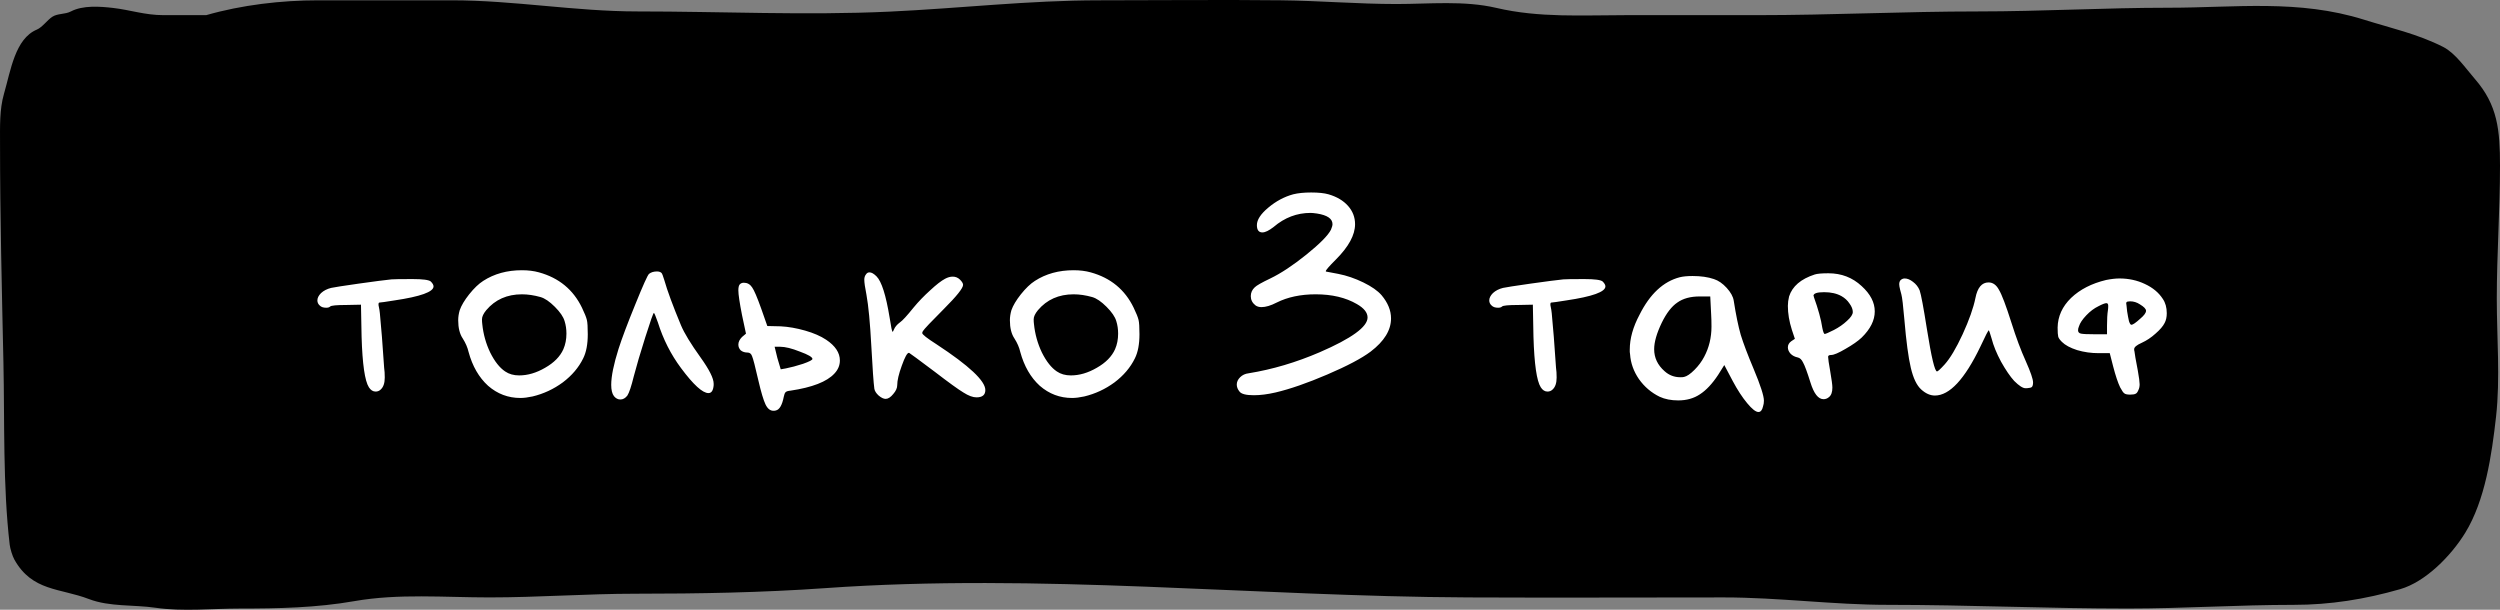 <?xml version="1.0" encoding="UTF-8"?> <svg xmlns="http://www.w3.org/2000/svg" width="164" height="40" viewBox="0 0 164 40" fill="none"><rect x="0" y="0" width="164" height="40" fill="#808080" stroke="none"/><path d="M10.733 0.994H13.527C15.849 0.325 18.442 0.02 20.877 0.02H29.636C33.734 0.02 37.724 0.75 41.823 0.75C47.339 0.75 52.809 1.018 58.331 0.764C62.943 0.551 67.486 0.02 72.115 0.02C76.099 0.02 80.084 -0.025 84.067 0.02C86.579 0.049 89.085 0.264 91.605 0.264C93.767 0.264 96.04 0.022 98.168 0.52C100.97 1.177 103.808 0.994 106.657 0.994H115.287C120.123 0.994 124.933 0.75 129.763 0.75C133.929 0.75 138.084 0.507 142.256 0.507C146.641 0.507 150.782 -0.057 155.077 1.291C156.849 1.847 158.582 2.222 160.266 3.075C161.07 3.482 161.743 4.478 162.356 5.184C163.848 6.901 164 8.529 164 10.874C164 13.798 163.789 16.68 163.789 19.606C163.789 22.116 164.022 24.826 163.742 27.324C163.457 29.864 163.025 32.822 161.722 34.947C160.786 36.474 159.105 38.174 157.449 38.65C155.142 39.314 152.862 39.678 150.474 39.678C146.835 39.678 143.209 39.921 139.579 39.921C134.327 39.921 129.09 39.678 123.846 39.678C120.257 39.678 116.687 39.191 113.091 39.191C107.502 39.191 101.913 39.217 96.325 39.191C82.245 39.126 68.187 37.583 54.116 38.583C50.015 38.874 45.818 38.948 41.706 38.948C38.498 38.948 35.308 39.191 32.102 39.191C29.173 39.191 26.152 38.925 23.249 39.434C20.757 39.871 18.26 39.921 15.746 39.921C13.928 39.921 11.998 40.131 10.193 39.867C8.791 39.662 7.188 39.818 5.837 39.299C3.943 38.572 2.111 38.8 0.941 36.704C0.814 36.477 0.666 35.992 0.636 35.731C0.183 31.853 0.308 27.652 0.225 23.782C0.122 18.991 0.002 14.195 0.002 9.401C0.002 8.331 -0.037 7.182 0.26 6.157C0.705 4.62 0.988 2.539 2.42 1.94C2.771 1.793 3.098 1.32 3.43 1.102C3.781 0.871 4.265 0.953 4.651 0.75C5.435 0.338 6.557 0.422 7.41 0.52C8.562 0.653 9.505 0.994 10.733 0.994Z" fill="black"></path><path d="M25.68 18.327C25.813 18.314 26.273 18.307 27.06 18.307C27.74 18.307 28.14 18.361 28.26 18.467C28.38 18.587 28.44 18.694 28.44 18.787C28.44 19.147 27.587 19.454 25.88 19.707C25.293 19.801 24.967 19.847 24.9 19.847C24.82 19.847 24.807 19.954 24.86 20.167C24.9 20.327 24.94 20.687 24.98 21.247C25.033 21.794 25.08 22.381 25.12 23.007C25.16 23.634 25.187 24.007 25.2 24.127C25.227 24.301 25.24 24.514 25.24 24.767C25.24 25.127 25.153 25.387 24.98 25.547C24.887 25.641 24.773 25.687 24.64 25.687C24.467 25.687 24.32 25.594 24.2 25.407C23.933 24.994 23.773 23.887 23.72 22.087L23.68 19.987L22.72 20.007C22.08 20.007 21.727 20.041 21.66 20.107C21.607 20.161 21.52 20.187 21.4 20.187C21.213 20.187 21.073 20.141 20.98 20.047C20.873 19.954 20.82 19.841 20.82 19.707C20.82 19.547 20.9 19.387 21.06 19.227C21.233 19.067 21.453 18.954 21.72 18.887C21.893 18.847 22.493 18.754 23.52 18.607C24.56 18.461 25.28 18.367 25.68 18.327ZM35.458 19.487C35.031 19.367 34.624 19.307 34.238 19.307C33.264 19.307 32.484 19.654 31.898 20.347C31.711 20.574 31.618 20.774 31.618 20.947C31.618 21.067 31.625 21.174 31.638 21.267C31.704 21.921 31.878 22.541 32.158 23.127C32.451 23.714 32.778 24.127 33.138 24.367C33.391 24.541 33.698 24.627 34.058 24.627C34.618 24.627 35.184 24.461 35.758 24.127C36.344 23.794 36.745 23.387 36.958 22.907C37.091 22.601 37.158 22.261 37.158 21.887C37.158 21.594 37.118 21.321 37.038 21.067C36.958 20.787 36.745 20.474 36.398 20.127C36.051 19.781 35.738 19.567 35.458 19.487ZM31.698 18.427C32.418 17.961 33.264 17.727 34.238 17.727C34.651 17.727 35.025 17.774 35.358 17.867C36.664 18.227 37.605 19.001 38.178 20.187C38.351 20.547 38.458 20.814 38.498 20.987C38.538 21.147 38.558 21.461 38.558 21.927C38.558 22.581 38.458 23.107 38.258 23.507C37.965 24.107 37.518 24.634 36.918 25.087C36.318 25.527 35.658 25.834 34.938 26.007C34.631 26.074 34.364 26.107 34.138 26.107C33.338 26.107 32.631 25.841 32.018 25.307C31.418 24.761 30.991 24.021 30.738 23.087C30.671 22.794 30.544 22.501 30.358 22.207C30.158 21.914 30.058 21.514 30.058 21.007C30.058 20.794 30.091 20.574 30.158 20.347C30.265 20.041 30.471 19.694 30.778 19.307C31.098 18.907 31.404 18.614 31.698 18.427ZM42.576 17.967C42.709 17.861 42.883 17.807 43.096 17.807C43.229 17.807 43.329 17.841 43.396 17.907C43.436 17.947 43.496 18.101 43.576 18.367C43.776 19.074 44.143 20.067 44.676 21.347C44.889 21.854 45.316 22.554 45.956 23.447C46.529 24.247 46.816 24.821 46.816 25.167V25.267C46.789 25.614 46.676 25.787 46.476 25.787C46.089 25.787 45.489 25.241 44.676 24.147C44.009 23.254 43.503 22.254 43.156 21.147C43.009 20.734 42.923 20.527 42.896 20.527C42.856 20.527 42.669 21.054 42.336 22.107C42.003 23.161 41.749 24.021 41.576 24.687C41.416 25.341 41.276 25.761 41.156 25.947C41.023 26.121 40.869 26.207 40.696 26.207C40.536 26.207 40.396 26.134 40.276 25.987C40.156 25.827 40.096 25.581 40.096 25.247C40.096 24.687 40.256 23.901 40.576 22.887C40.803 22.181 41.169 21.207 41.676 19.967C42.183 18.714 42.483 18.047 42.576 17.967ZM53.296 23.547C53.296 23.427 53.023 23.267 52.476 23.067C51.943 22.854 51.51 22.747 51.176 22.747H50.816C50.856 22.907 50.916 23.154 50.996 23.487C51.09 23.807 51.163 24.054 51.216 24.227L51.556 24.167C51.89 24.101 52.263 24.001 52.676 23.867C53.09 23.721 53.296 23.614 53.296 23.547ZM48.436 19.047C48.436 18.847 48.47 18.714 48.536 18.647C48.603 18.581 48.69 18.547 48.796 18.547C49.023 18.547 49.203 18.647 49.336 18.847C49.47 19.034 49.67 19.501 49.936 20.247L50.336 21.387L51.216 21.407C51.723 21.434 52.256 21.527 52.816 21.687C53.376 21.847 53.836 22.047 54.196 22.287C54.796 22.687 55.096 23.141 55.096 23.647C55.096 23.967 54.976 24.254 54.736 24.507C54.243 25.041 53.283 25.414 51.856 25.627C51.696 25.641 51.59 25.674 51.536 25.727C51.483 25.781 51.443 25.881 51.416 26.027C51.31 26.574 51.136 26.874 50.896 26.927C50.856 26.941 50.803 26.947 50.736 26.947C50.523 26.947 50.35 26.807 50.216 26.527C50.083 26.247 49.93 25.734 49.756 24.987C49.543 24.054 49.403 23.514 49.336 23.367C49.283 23.207 49.183 23.127 49.036 23.127C48.863 23.127 48.716 23.081 48.596 22.987C48.49 22.881 48.436 22.754 48.436 22.607C48.436 22.434 48.516 22.267 48.676 22.107L48.936 21.887L48.676 20.667C48.516 19.854 48.436 19.314 48.436 19.047ZM56.818 17.987C56.872 17.907 56.945 17.867 57.038 17.867C57.172 17.867 57.325 17.954 57.498 18.127C57.832 18.461 58.118 19.361 58.358 20.827C58.452 21.454 58.518 21.767 58.558 21.767C58.572 21.767 58.598 21.721 58.638 21.627C58.705 21.454 58.838 21.294 59.038 21.147C59.198 21.041 59.498 20.714 59.938 20.167C60.258 19.781 60.618 19.407 61.018 19.047C61.418 18.674 61.745 18.421 61.998 18.287C62.172 18.194 62.338 18.147 62.498 18.147C62.685 18.147 62.845 18.214 62.978 18.347C63.112 18.481 63.178 18.594 63.178 18.687C63.178 18.901 62.758 19.427 61.918 20.267C61.078 21.107 60.618 21.594 60.538 21.727C60.512 21.781 60.498 21.821 60.498 21.847C60.498 21.941 60.812 22.187 61.438 22.587C63.572 23.987 64.638 24.987 64.638 25.587C64.638 25.907 64.445 26.067 64.058 26.067C63.818 26.067 63.532 25.961 63.198 25.747C62.865 25.547 62.238 25.094 61.318 24.387C60.252 23.587 59.692 23.174 59.638 23.147H59.618C59.512 23.147 59.358 23.427 59.158 23.987C58.958 24.534 58.858 24.961 58.858 25.267C58.858 25.454 58.772 25.647 58.598 25.847C58.425 26.061 58.258 26.167 58.098 26.167C57.965 26.167 57.812 26.094 57.638 25.947C57.478 25.801 57.385 25.654 57.358 25.507C57.305 25.121 57.238 24.181 57.158 22.687C57.078 21.181 56.972 20.061 56.838 19.327C56.745 18.861 56.698 18.534 56.698 18.347C56.698 18.201 56.738 18.081 56.818 17.987ZM71.649 19.487C71.223 19.367 70.816 19.307 70.429 19.307C69.456 19.307 68.676 19.654 68.089 20.347C67.903 20.574 67.809 20.774 67.809 20.947C67.809 21.067 67.816 21.174 67.829 21.267C67.896 21.921 68.069 22.541 68.349 23.127C68.643 23.714 68.969 24.127 69.329 24.367C69.583 24.541 69.889 24.627 70.249 24.627C70.809 24.627 71.376 24.461 71.949 24.127C72.536 23.794 72.936 23.387 73.149 22.907C73.283 22.601 73.349 22.261 73.349 21.887C73.349 21.594 73.309 21.321 73.229 21.067C73.149 20.787 72.936 20.474 72.589 20.127C72.243 19.781 71.929 19.567 71.649 19.487ZM67.889 18.427C68.609 17.961 69.456 17.727 70.429 17.727C70.843 17.727 71.216 17.774 71.549 17.867C72.856 18.227 73.796 19.001 74.369 20.187C74.543 20.547 74.649 20.814 74.689 20.987C74.729 21.147 74.749 21.461 74.749 21.927C74.749 22.581 74.649 23.107 74.449 23.507C74.156 24.107 73.709 24.634 73.109 25.087C72.509 25.527 71.849 25.834 71.129 26.007C70.823 26.074 70.556 26.107 70.329 26.107C69.529 26.107 68.823 25.841 68.209 25.307C67.609 24.761 67.183 24.021 66.929 23.087C66.863 22.794 66.736 22.501 66.549 22.207C66.349 21.914 66.249 21.514 66.249 21.007C66.249 20.794 66.283 20.574 66.349 20.347C66.456 20.041 66.663 19.694 66.969 19.307C67.289 18.907 67.596 18.614 67.889 18.427ZM84.832 12.747C85.152 12.667 85.545 12.627 86.012 12.627C86.492 12.627 86.872 12.667 87.152 12.747C87.699 12.907 88.125 13.161 88.432 13.507C88.739 13.854 88.892 14.254 88.892 14.707C88.892 15.414 88.472 16.187 87.632 17.027C87.192 17.467 86.972 17.721 86.972 17.787C86.972 17.814 86.999 17.827 87.052 17.827C87.119 17.841 87.365 17.887 87.792 17.967C88.339 18.074 88.885 18.261 89.432 18.527C89.979 18.794 90.379 19.074 90.632 19.367C91.045 19.861 91.252 20.367 91.252 20.887C91.252 21.661 90.805 22.387 89.912 23.067C89.325 23.507 88.379 24.007 87.072 24.567C85.765 25.127 84.632 25.521 83.672 25.747C83.152 25.867 82.679 25.927 82.252 25.927C81.745 25.927 81.432 25.847 81.312 25.687C81.192 25.541 81.132 25.387 81.132 25.227C81.132 25.054 81.205 24.894 81.352 24.747C81.499 24.601 81.685 24.514 81.912 24.487C83.472 24.234 85.025 23.774 86.572 23.107C88.665 22.201 89.712 21.441 89.712 20.827C89.712 20.507 89.479 20.214 89.012 19.947C88.279 19.521 87.379 19.307 86.312 19.307C85.325 19.307 84.472 19.487 83.752 19.847C83.365 20.047 83.032 20.147 82.752 20.147C82.592 20.147 82.459 20.107 82.352 20.027C82.152 19.867 82.052 19.667 82.052 19.427C82.052 19.201 82.139 19.007 82.312 18.847C82.432 18.727 82.772 18.534 83.332 18.267C84.025 17.934 84.812 17.414 85.692 16.707C86.585 15.987 87.125 15.441 87.312 15.067C87.379 14.907 87.412 14.787 87.412 14.707C87.412 14.347 87.072 14.114 86.392 14.007C86.205 13.981 86.065 13.967 85.972 13.967C85.079 13.967 84.272 14.274 83.552 14.887C83.245 15.127 82.999 15.247 82.812 15.247C82.572 15.247 82.452 15.087 82.452 14.767C82.452 14.421 82.699 14.041 83.192 13.627C83.699 13.201 84.245 12.907 84.832 12.747ZM102.555 18.327C102.688 18.314 103.148 18.307 103.935 18.307C104.615 18.307 105.015 18.361 105.135 18.467C105.255 18.587 105.315 18.694 105.315 18.787C105.315 19.147 104.462 19.454 102.755 19.707C102.168 19.801 101.842 19.847 101.775 19.847C101.695 19.847 101.682 19.954 101.735 20.167C101.775 20.327 101.815 20.687 101.855 21.247C101.908 21.794 101.955 22.381 101.995 23.007C102.035 23.634 102.062 24.007 102.075 24.127C102.102 24.301 102.115 24.514 102.115 24.767C102.115 25.127 102.028 25.387 101.855 25.547C101.762 25.641 101.648 25.687 101.515 25.687C101.342 25.687 101.195 25.594 101.075 25.407C100.808 24.994 100.648 23.887 100.595 22.087L100.555 19.987L99.595 20.007C98.955 20.007 98.602 20.041 98.535 20.107C98.482 20.161 98.395 20.187 98.275 20.187C98.088 20.187 97.948 20.141 97.855 20.047C97.748 19.954 97.695 19.841 97.695 19.707C97.695 19.547 97.775 19.387 97.935 19.227C98.108 19.067 98.328 18.954 98.595 18.887C98.768 18.847 99.368 18.754 100.395 18.607C101.435 18.461 102.155 18.367 102.555 18.327ZM112.253 20.647L112.193 19.447H111.493C110.893 19.447 110.406 19.581 110.033 19.847C109.659 20.101 109.319 20.541 109.013 21.167C108.679 21.861 108.513 22.441 108.513 22.907C108.513 23.467 108.739 23.947 109.193 24.347C109.486 24.614 109.833 24.747 110.233 24.747C110.339 24.747 110.419 24.741 110.473 24.727C110.659 24.687 110.886 24.534 111.153 24.267C111.419 24.001 111.633 23.714 111.793 23.407C112.113 22.807 112.273 22.147 112.273 21.427C112.273 21.107 112.266 20.847 112.253 20.647ZM110.193 18.187C110.406 18.134 110.686 18.107 111.033 18.107C111.579 18.107 112.046 18.174 112.433 18.307C112.726 18.401 113.006 18.594 113.273 18.887C113.539 19.181 113.693 19.461 113.733 19.727C113.879 20.661 114.033 21.407 114.193 21.967C114.366 22.527 114.646 23.267 115.033 24.187C115.486 25.267 115.713 25.967 115.713 26.287C115.713 26.421 115.693 26.547 115.653 26.667C115.599 26.907 115.499 27.027 115.353 27.027C115.179 27.027 114.933 26.834 114.613 26.447C114.293 26.061 113.979 25.581 113.673 25.007L113.113 23.947L112.713 24.587C112.326 25.174 111.926 25.601 111.513 25.867C111.113 26.134 110.639 26.267 110.093 26.267C109.626 26.267 109.219 26.187 108.873 26.027C108.326 25.761 107.873 25.374 107.513 24.867C107.166 24.361 106.973 23.821 106.933 23.247C106.933 23.207 106.926 23.154 106.913 23.087C106.913 23.007 106.913 22.954 106.913 22.927C106.913 22.207 107.126 21.447 107.553 20.647C108.233 19.287 109.113 18.467 110.193 18.187ZM120.804 19.427C120.497 19.254 120.117 19.167 119.664 19.167C119.197 19.167 118.964 19.247 118.964 19.407L118.984 19.427C118.984 19.441 118.984 19.454 118.984 19.467C119.277 20.281 119.464 20.961 119.544 21.507C119.597 21.774 119.651 21.907 119.704 21.907C119.757 21.907 119.957 21.821 120.304 21.647C120.637 21.474 120.924 21.274 121.164 21.047C121.417 20.821 121.544 20.627 121.544 20.467C121.544 20.294 121.471 20.107 121.324 19.907C121.191 19.707 121.017 19.547 120.804 19.427ZM119.044 18.007C119.204 17.954 119.504 17.927 119.944 17.927C120.797 17.927 121.524 18.207 122.124 18.767C122.697 19.287 122.984 19.841 122.984 20.427C122.984 21.014 122.697 21.587 122.124 22.147C121.884 22.374 121.531 22.621 121.064 22.887C120.611 23.154 120.297 23.287 120.124 23.287C119.991 23.287 119.924 23.327 119.924 23.407C119.924 23.527 119.971 23.847 120.064 24.367C120.157 24.901 120.204 25.254 120.204 25.427C120.204 25.721 120.131 25.927 119.984 26.047C119.877 26.141 119.757 26.187 119.624 26.187C119.277 26.187 118.991 25.821 118.764 25.087C118.551 24.407 118.391 23.974 118.284 23.787C118.191 23.587 118.071 23.474 117.924 23.447C117.737 23.407 117.584 23.327 117.464 23.207C117.344 23.074 117.284 22.934 117.284 22.787C117.284 22.627 117.357 22.494 117.504 22.387L117.744 22.227L117.544 21.627C117.371 21.081 117.284 20.561 117.284 20.067C117.284 19.867 117.311 19.661 117.364 19.447C117.577 18.781 118.137 18.301 119.044 18.007ZM124.669 18.387C124.749 18.307 124.842 18.267 124.949 18.267C125.122 18.267 125.302 18.341 125.489 18.487C125.689 18.634 125.836 18.821 125.929 19.047C126.022 19.314 126.182 20.167 126.409 21.607C126.702 23.447 126.922 24.367 127.069 24.367C127.122 24.367 127.289 24.214 127.569 23.907C127.929 23.507 128.322 22.847 128.749 21.927C129.176 20.994 129.456 20.201 129.589 19.547C129.722 18.867 130.009 18.527 130.449 18.527C130.729 18.527 130.956 18.687 131.129 19.007C131.316 19.314 131.589 20.034 131.949 21.167C132.256 22.141 132.569 22.981 132.889 23.687C133.209 24.407 133.369 24.874 133.369 25.087C133.369 25.234 133.342 25.334 133.289 25.387C133.249 25.427 133.142 25.454 132.969 25.467H132.869C132.696 25.467 132.449 25.307 132.129 24.987C131.862 24.694 131.576 24.274 131.269 23.727C130.976 23.181 130.769 22.674 130.649 22.207C130.542 21.847 130.482 21.667 130.469 21.667C130.429 21.667 130.242 22.027 129.909 22.747C128.882 24.881 127.889 25.947 126.929 25.947C126.622 25.947 126.322 25.814 126.029 25.547C125.736 25.281 125.509 24.807 125.349 24.127C125.189 23.447 125.049 22.401 124.929 20.987C124.849 20.054 124.782 19.494 124.729 19.307C124.716 19.267 124.689 19.167 124.649 19.007C124.609 18.847 124.589 18.727 124.589 18.647C124.589 18.541 124.616 18.454 124.669 18.387ZM138.28 20.347C138.293 20.267 138.3 20.174 138.3 20.067C138.3 19.947 138.26 19.887 138.18 19.887C138.086 19.887 137.913 19.954 137.66 20.087C137.38 20.221 137.113 20.421 136.86 20.687C136.606 20.954 136.446 21.194 136.38 21.407C136.34 21.501 136.32 21.587 136.32 21.667C136.32 21.787 136.386 21.861 136.52 21.887C136.653 21.914 136.94 21.927 137.38 21.927H138.22V21.367C138.22 20.941 138.24 20.601 138.28 20.347ZM140.38 19.967C140.18 19.834 139.966 19.767 139.74 19.767C139.606 19.767 139.526 19.787 139.5 19.827C139.473 19.854 139.473 19.927 139.5 20.047L139.54 20.427C139.58 20.681 139.62 20.894 139.66 21.067C139.713 21.227 139.766 21.307 139.82 21.307C139.913 21.307 140.106 21.174 140.4 20.907C140.653 20.694 140.78 20.521 140.78 20.387C140.78 20.267 140.646 20.127 140.38 19.967ZM138.16 18.367C138.493 18.301 138.786 18.267 139.04 18.267C139.64 18.267 140.193 18.387 140.7 18.627C141.22 18.867 141.613 19.194 141.88 19.607C142.053 19.861 142.14 20.174 142.14 20.547C142.14 20.801 142.093 21.014 142 21.187C141.893 21.401 141.693 21.634 141.4 21.887C141.12 22.141 140.82 22.341 140.5 22.487C140.166 22.634 140 22.774 140 22.907C140 22.961 140.006 23.007 140.02 23.047C140.033 23.194 140.106 23.614 140.24 24.307C140.32 24.761 140.36 25.061 140.36 25.207C140.36 25.354 140.333 25.481 140.28 25.587C140.226 25.721 140.166 25.801 140.1 25.827C140.033 25.867 139.913 25.887 139.74 25.887C139.553 25.887 139.426 25.861 139.36 25.807C139.293 25.767 139.2 25.634 139.08 25.407C138.933 25.101 138.78 24.641 138.62 24.027L138.4 23.167H137.66C137.18 23.167 136.713 23.101 136.26 22.967C135.806 22.821 135.473 22.641 135.26 22.427C135.126 22.294 135.046 22.181 135.02 22.087C134.993 21.981 134.98 21.781 134.98 21.487C134.993 20.754 135.286 20.107 135.86 19.547C136.446 18.987 137.213 18.594 138.16 18.367Z" fill="white"></path></svg> 